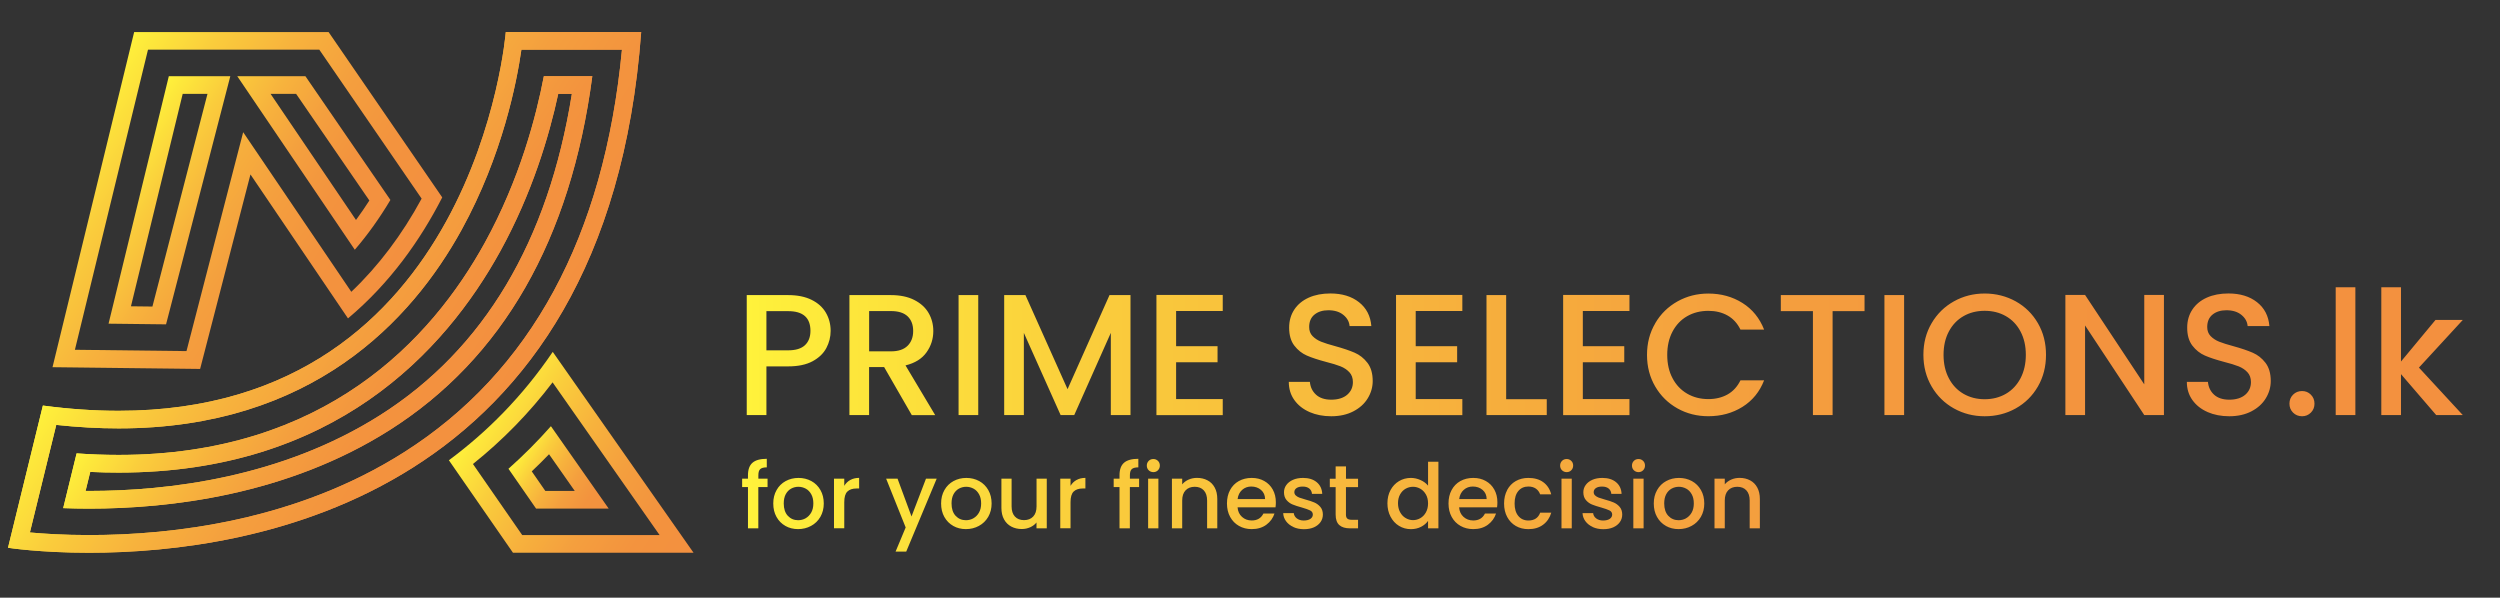 <?xml version="1.0" encoding="UTF-8"?> <svg xmlns="http://www.w3.org/2000/svg" xmlns:xlink="http://www.w3.org/1999/xlink" version="1.1" viewBox="0 0 587.02 140.33"><rect x="0" y="0" width="587.02" height="140.33" fill="#333333" stroke="none"/><defs><style> .cls-1 { fill: url(#linear-gradient-2); } .cls-2 { fill: url(#linear-gradient-4); } .cls-3 { fill: url(#linear-gradient-3); } .cls-4 { fill: url(#linear-gradient-5); } .cls-5 { fill: url(#linear-gradient-8); } .cls-6 { fill: url(#linear-gradient-7); } .cls-7 { fill: url(#linear-gradient-9); } .cls-8 { fill: url(#linear-gradient-6); } .cls-9 { fill: url(#linear-gradient); } </style><linearGradient id="linear-gradient" x1="17.45" y1="29.15" x2="86.54" y2="74.01" gradientUnits="userSpaceOnUse"><stop offset="0" stop-color="#fff33b"></stop><stop offset=".02" stop-color="#feee3b"></stop><stop offset=".21" stop-color="#facc3c"></stop><stop offset=".4" stop-color="#f7b23d"></stop><stop offset=".59" stop-color="#f49f3e"></stop><stop offset=".79" stop-color="#f3933e"></stop><stop offset="1" stop-color="#f3903f"></stop></linearGradient><linearGradient id="linear-gradient-2" x1="29.03" y1="34.24" x2="78.95" y2="66.66" xlink:href="#linear-gradient"></linearGradient><linearGradient id="linear-gradient-3" x1="112.1" y1="97.75" x2="162.43" y2="130.44" xlink:href="#linear-gradient"></linearGradient><linearGradient id="linear-gradient-4" x1="121.97" y1="106.08" x2="142.81" y2="119.61" xlink:href="#linear-gradient"></linearGradient><linearGradient id="linear-gradient-5" x1="42.09" y1="45.91" x2="117.94" y2="95.17" xlink:href="#linear-gradient"></linearGradient><linearGradient id="linear-gradient-6" x1="52.77" y1="52.89" x2="109.21" y2="89.55" xlink:href="#linear-gradient"></linearGradient><linearGradient id="linear-gradient-7" x1="42.09" y1="45.91" x2="117.94" y2="95.17" xlink:href="#linear-gradient"></linearGradient><linearGradient id="linear-gradient-8" x1="52.77" y1="52.89" x2="109.21" y2="89.55" xlink:href="#linear-gradient"></linearGradient><linearGradient id="linear-gradient-9" x1="174.26" y1="98.49" x2="578.27" y2="98.49" xlink:href="#linear-gradient"></linearGradient></defs><g><g id="Layer_1"><g><path class="cls-9" d="M74.98,11.67l24.02,34.97c-4.6,8.49-10.14,15.83-16.51,21.88l-20.24-29.88-5.15-7.6-2.3,8.88-11.01,42.52-26.2-.31L34.75,11.67h40.23M77.16,7.53H31.5L12.33,86.22l34.66.41,11.82-45.67,22.9,33.8c9.93-8.33,17.04-18.47,22.13-28.41L77.16,7.53h0Z"></path><path class="cls-1" d="M69.53,22.04l17.2,25.04c-1.01,1.58-2.06,3.1-3.14,4.57l-20.06-29.61h6M48.72,22.04l-12.93,49.94-5.04-.06,12.15-49.88h5.82M71.71,17.89h-16l27.6,40.75c3.04-3.53,5.83-7.44,8.36-11.69l-19.96-29.06h0ZM54.08,17.89h-14.44l-14.15,58.11,13.5.16,15.09-58.27h0Z"></path><path class="cls-3" d="M129.75,89.78l25.13,35.86h-32.26l-11.57-16.69c7-5.59,13.26-12.01,18.7-19.17M129.79,82.62c-7.13,10.51-15.47,18.84-24.39,25.45l15.05,21.72h42.4l-33.06-47.17h0Z"></path><path class="cls-2" d="M128.92,106.66l6.04,8.62h-6.91l-3.19-4.6c1.38-1.3,2.74-2.65,4.06-4.02M129.36,100.07c-3.12,3.54-6.45,6.87-9.97,10l6.49,9.36h17.05l-13.57-19.36h0Z"></path><path class="cls-4" d="M146.04,11.67c-4.19,43.85-21.41,75.66-51.23,94.56-25.3,16.04-54.14,19.41-73.89,19.41-5.87,0-10.68-.31-13.9-.61l6.19-25.26c5.02.54,9.92.82,14.63.82,45.36,0,68.84-25.35,80.54-46.61,9.64-17.51,12.98-34.83,14.05-42.32h23.61M150.56,7.53h-31.8s-7.02,88.93-90.91,88.93c-5.58,0-11.5-.39-17.78-1.23L1.88,128.62s7.46,1.17,19.05,1.17c38.25,0,121.49-12.73,129.63-122.27h0Z"></path><path class="cls-8" d="M134.28,22.04c-5.54,34.63-20.67,60-45.02,75.44-23.2,14.71-49.96,17.8-68.33,17.8-.28,0-.56,0-.84,0l1.1-4.47c2.25.11,4.48.16,6.65.16,50.42,0,76.57-28.27,89.63-51.98,7.48-13.59,11.49-27.1,13.61-36.95h3.2M139.08,17.89h-11.38c-1.77,9.3-5.63,24.16-13.86,39.1-12.52,22.73-37.59,49.83-85.99,49.83-3.21,0-6.51-.12-9.86-.36l-3.15,12.85c1.85.07,3.89.12,6.09.12,18.92,0,46.52-3.2,70.56-18.44,26.56-16.84,42.53-44.76,47.59-83.09h0Z"></path><path class="cls-6" d="M146.04,11.67c-4.19,43.85-21.41,75.66-51.23,94.56-25.3,16.04-54.14,19.41-73.89,19.41-5.87,0-10.68-.31-13.9-.61l6.19-25.26c5.02.54,9.92.82,14.63.82,45.36,0,68.84-25.35,80.54-46.61,9.64-17.51,12.98-34.83,14.05-42.32h23.61M150.56,7.53h-31.8s-7.02,88.93-90.91,88.93c-5.58,0-11.5-.39-17.78-1.23L1.88,128.62s7.46,1.17,19.05,1.17c38.25,0,121.49-12.73,129.63-122.27h0Z"></path><path class="cls-5" d="M134.28,22.04c-5.54,34.63-20.67,60-45.02,75.44-23.2,14.71-49.96,17.8-68.33,17.8-.28,0-.56,0-.84,0l1.1-4.47c2.25.11,4.48.16,6.65.16,50.42,0,76.57-28.27,89.63-51.98,7.48-13.59,11.49-27.1,13.61-36.95h3.2M139.08,17.89h-11.38c-1.77,9.3-5.63,24.16-13.86,39.1-12.52,22.73-37.59,49.83-85.99,49.83-3.21,0-6.51-.12-9.86-.36l-3.15,12.85c1.85.07,3.89.12,6.09.12,18.92,0,46.52-3.2,70.56-18.44,26.56-16.84,42.53-44.76,47.59-83.09h0Z"></path></g><path class="cls-7" d="M194.03,81.73c-.68,1.27-1.76,2.3-3.24,3.1-1.49.8-3.39,1.2-5.72,1.2h-5.11v11.43h-4.62v-28.17h9.73c2.16,0,3.99.37,5.49,1.11,1.5.74,2.62,1.75,3.36,3.02.74,1.27,1.12,2.69,1.12,4.26,0,1.43-.34,2.78-1.01,4.05ZM189,81.06c.86-.8,1.3-1.93,1.3-3.38,0-3.08-1.74-4.62-5.23-4.62h-5.11v9.2h5.11c1.76,0,3.07-.4,3.93-1.2ZM214.09,97.46l-6.49-11.27h-3.53v11.27h-4.62v-28.17h9.73c2.16,0,3.99.38,5.49,1.14s2.62,1.77,3.36,3.04c.74,1.27,1.12,2.69,1.12,4.26,0,1.84-.53,3.51-1.6,5.01-1.07,1.5-2.71,2.52-4.93,3.06l6.97,11.67h-5.51ZM204.08,82.5h5.11c1.73,0,3.03-.43,3.91-1.3.88-.86,1.32-2.03,1.32-3.49s-.43-2.6-1.3-3.43-2.18-1.24-3.93-1.24h-5.11v9.45ZM229.7,69.29v28.17h-4.62v-28.17h4.62ZM265.45,69.29v28.17h-4.62v-19.3l-8.59,19.3h-3.2l-8.63-19.3v19.3h-4.62v-28.17h4.99l9.89,22.09,9.85-22.09h4.95ZM276.16,73.02v8.27h9.73v3.77h-9.73v8.64h10.95v3.77h-15.57v-28.21h15.57v3.77h-10.95ZM307.49,96.75c-1.51-.66-2.7-1.6-3.57-2.82-.87-1.22-1.3-2.63-1.3-4.26h4.95c.11,1.22.59,2.22,1.44,3,.85.78,2.05,1.18,3.59,1.18s2.84-.39,3.73-1.16c.89-.77,1.34-1.76,1.34-2.98,0-.95-.28-1.72-.83-2.31-.55-.59-1.24-1.05-2.07-1.38s-1.97-.68-3.43-1.05c-1.84-.49-3.33-.98-4.48-1.48s-2.13-1.28-2.94-2.33c-.81-1.05-1.22-2.46-1.22-4.22,0-1.62.41-3.04,1.22-4.26.81-1.22,1.95-2.15,3.4-2.8,1.46-.65,3.15-.97,5.07-.97,2.73,0,4.97.68,6.71,2.05,1.74,1.37,2.71,3.24,2.9,5.61h-5.11c-.08-1.03-.57-1.9-1.46-2.63-.89-.73-2.07-1.09-3.53-1.09-1.32,0-2.41.34-3.24,1.01s-1.26,1.65-1.26,2.92c0,.87.26,1.58.79,2.13.53.55,1.2.99,2.01,1.32.81.32,1.92.68,3.32,1.05,1.86.51,3.38,1.03,4.56,1.54,1.18.51,2.18,1.3,3,2.37.82,1.07,1.24,2.49,1.24,4.28,0,1.43-.39,2.78-1.16,4.05-.77,1.27-1.89,2.29-3.37,3.06-1.47.77-3.21,1.16-5.21,1.16-1.89,0-3.59-.33-5.11-.99ZM332.42,73.02v8.27h9.73v3.77h-9.73v8.64h10.95v3.77h-15.57v-28.21h15.57v3.77h-10.95ZM353.66,93.73h9.53v3.73h-14.15v-28.17h4.62v24.44ZM371.66,73.02v8.27h9.73v3.77h-9.73v8.64h10.95v3.77h-15.57v-28.21h15.57v3.77h-10.95ZM388.66,75.9c1.28-2.19,3.03-3.9,5.23-5.13,2.2-1.23,4.61-1.84,7.24-1.84,3,0,5.67.74,8.01,2.21,2.34,1.47,4.03,3.56,5.09,6.26h-5.55c-.73-1.49-1.74-2.59-3.04-3.32-1.3-.73-2.8-1.09-4.5-1.09-1.87,0-3.53.42-4.99,1.26-1.46.84-2.6,2.04-3.43,3.61-.83,1.57-1.24,3.39-1.24,5.47s.41,3.91,1.24,5.47c.82,1.57,1.97,2.78,3.43,3.63s3.12,1.28,4.99,1.28c1.7,0,3.2-.37,4.5-1.09,1.3-.73,2.31-1.84,3.04-3.32h5.55c-1.05,2.7-2.75,4.78-5.09,6.24-2.34,1.46-5.01,2.19-8.01,2.19-2.65,0-5.07-.61-7.26-1.84-2.19-1.23-3.93-2.94-5.21-5.13-1.28-2.19-1.93-4.66-1.93-7.42s.64-5.23,1.93-7.42ZM437.81,69.29v3.77h-7.5v24.4h-4.62v-24.4h-7.54v-3.77h19.66ZM447.1,69.29v28.17h-4.62v-28.17h4.62ZM458.79,95.9c-2.2-1.23-3.95-2.95-5.23-5.15-1.28-2.2-1.93-4.68-1.93-7.44s.64-5.23,1.93-7.42c1.28-2.19,3.03-3.9,5.23-5.13,2.2-1.23,4.61-1.84,7.24-1.84s5.07.62,7.28,1.84c2.2,1.23,3.94,2.94,5.21,5.13,1.27,2.19,1.9,4.66,1.9,7.42s-.63,5.24-1.9,7.44c-1.27,2.2-3.01,3.92-5.21,5.15s-4.63,1.84-7.28,1.84-5.03-.61-7.24-1.84ZM471.01,92.46c1.46-.85,2.6-2.07,3.43-3.65.82-1.58,1.24-3.41,1.24-5.49s-.41-3.9-1.24-5.47c-.82-1.57-1.97-2.77-3.43-3.61-1.46-.84-3.12-1.26-4.99-1.26s-3.53.42-4.99,1.26c-1.46.84-2.6,2.04-3.43,3.61-.83,1.57-1.24,3.39-1.24,5.47s.41,3.91,1.24,5.49c.82,1.58,1.97,2.8,3.43,3.65s3.12,1.28,4.99,1.28,3.53-.43,4.99-1.28ZM508.11,97.46h-4.62l-13.9-21.04v21.04h-4.62v-28.21h4.62l13.9,21v-21h4.62v28.21ZM518.36,96.75c-1.51-.66-2.7-1.6-3.57-2.82-.87-1.22-1.3-2.63-1.3-4.26h4.95c.11,1.22.59,2.22,1.44,3,.85.78,2.05,1.18,3.59,1.18s2.84-.39,3.73-1.16c.89-.77,1.34-1.76,1.34-2.98,0-.95-.28-1.72-.83-2.31-.55-.59-1.24-1.05-2.07-1.38s-1.97-.68-3.43-1.05c-1.84-.49-3.33-.98-4.48-1.48s-2.13-1.28-2.94-2.33c-.81-1.05-1.22-2.46-1.22-4.22,0-1.62.41-3.04,1.22-4.26.81-1.22,1.95-2.15,3.4-2.8,1.46-.65,3.15-.97,5.07-.97,2.73,0,4.97.68,6.71,2.05,1.74,1.37,2.71,3.24,2.9,5.61h-5.11c-.08-1.03-.57-1.9-1.46-2.63-.89-.73-2.07-1.09-3.53-1.09-1.32,0-2.41.34-3.24,1.01s-1.26,1.65-1.26,2.92c0,.87.26,1.58.79,2.13.53.55,1.2.99,2.01,1.32.81.32,1.92.68,3.32,1.05,1.86.51,3.38,1.03,4.56,1.54,1.18.51,2.18,1.3,3,2.37.82,1.07,1.24,2.49,1.24,4.28,0,1.43-.39,2.78-1.16,4.05-.77,1.27-1.89,2.29-3.37,3.06-1.47.77-3.21,1.16-5.21,1.16-1.89,0-3.59-.33-5.11-.99ZM538.43,96.89c-.57-.57-.85-1.27-.85-2.11s.28-1.54.85-2.11c.57-.57,1.27-.85,2.11-.85s1.5.28,2.07.85c.57.57.85,1.27.85,2.11s-.28,1.54-.85,2.11c-.57.57-1.26.85-2.07.85s-1.54-.28-2.11-.85ZM553.06,67.46v30h-4.62v-30h4.62ZM567.98,86.31l10.3,11.15h-6.24l-8.27-9.61v9.61h-4.62v-30h4.62v17.43l8.11-9.77h6.41l-10.3,11.19ZM180.22,114.37h-2.16v9.68h-2.43v-9.68h-1.37v-1.97h1.37v-.82c0-1.34.36-2.32,1.07-2.93.71-.61,1.83-.92,3.35-.92v2.01c-.73,0-1.25.14-1.54.41-.3.28-.44.75-.44,1.43v.82h2.16v1.97ZM184.42,123.49c-.89-.5-1.58-1.2-2.09-2.11-.51-.91-.76-1.96-.76-3.16s.26-2.23.78-3.15c.52-.92,1.23-1.62,2.13-2.11.9-.49,1.91-.74,3.02-.74s2.12.25,3.02.74c.9.49,1.61,1.2,2.13,2.11s.78,1.97.78,3.15-.27,2.23-.8,3.15c-.54.92-1.26,1.62-2.19,2.12-.92.5-1.94.75-3.05.75s-2.09-.25-2.98-.75ZM189.15,121.7c.54-.3.98-.74,1.32-1.33s.51-1.31.51-2.16-.16-1.56-.49-2.15c-.32-.58-.75-1.03-1.29-1.32s-1.11-.44-1.73-.44-1.19.15-1.72.44c-.53.3-.95.74-1.26,1.32-.31.59-.46,1.3-.46,2.15,0,1.25.32,2.22.96,2.91.64.68,1.45,1.03,2.42,1.03.62,0,1.2-.15,1.74-.44ZM199.65,112.71c.58-.33,1.28-.5,2.08-.5v2.49h-.61c-.94,0-1.66.24-2.15.72-.49.48-.73,1.31-.73,2.49v6.13h-2.41v-11.65h2.41v1.69c.35-.59.82-1.05,1.41-1.38ZM219.94,112.4l-7.15,17.12h-2.5l2.37-5.67-4.59-11.46h2.68l3.28,8.88,3.4-8.88h2.49ZM223.83,123.49c-.89-.5-1.58-1.2-2.09-2.11-.51-.91-.76-1.96-.76-3.16s.26-2.23.78-3.15c.52-.92,1.23-1.62,2.13-2.11.9-.49,1.91-.74,3.02-.74s2.12.25,3.02.74c.9.49,1.61,1.2,2.13,2.11s.78,1.97.78,3.15-.27,2.23-.8,3.15c-.54.92-1.26,1.62-2.19,2.12-.92.5-1.94.75-3.05.75s-2.09-.25-2.98-.75ZM228.55,121.7c.54-.3.98-.74,1.32-1.33s.51-1.31.51-2.16-.16-1.56-.49-2.15c-.32-.58-.75-1.03-1.29-1.32s-1.11-.44-1.73-.44-1.19.15-1.72.44c-.53.3-.95.74-1.26,1.32-.31.59-.46,1.3-.46,2.15,0,1.25.32,2.22.96,2.91.64.68,1.45,1.03,2.42,1.03.62,0,1.2-.15,1.74-.44ZM245.79,112.4v11.65h-2.41v-1.37c-.38.48-.88.86-1.49,1.13-.61.27-1.26.41-1.96.41-.92,0-1.74-.19-2.46-.57s-1.3-.94-1.71-1.69c-.42-.75-.62-1.65-.62-2.71v-6.85h2.39v6.49c0,1.04.26,1.84.78,2.4.52.56,1.23.84,2.14.84s1.62-.28,2.15-.84c.53-.56.79-1.36.79-2.4v-6.49h2.41ZM252.78,112.71c.58-.33,1.28-.5,2.08-.5v2.49h-.61c-.94,0-1.66.24-2.15.72-.49.48-.73,1.31-.73,2.49v6.13h-2.41v-11.65h2.41v1.69c.35-.59.82-1.05,1.41-1.38ZM267.46,114.37h-2.16v9.68h-2.43v-9.68h-1.37v-1.97h1.37v-.82c0-1.34.36-2.32,1.07-2.93.71-.61,1.83-.92,3.35-.92v2.01c-.73,0-1.25.14-1.54.41-.3.28-.44.75-.44,1.43v.82h2.16v1.97ZM269.72,110.42c-.3-.3-.44-.66-.44-1.1s.15-.8.44-1.1.66-.44,1.1-.44.78.15,1.08.44.44.66.44,1.1-.15.8-.44,1.1-.66.44-1.08.44-.8-.15-1.1-.44ZM272,112.4v11.65h-2.41v-11.65h2.41ZM283.52,112.78c.73.38,1.29.94,1.7,1.69.41.75.61,1.65.61,2.71v6.87h-2.39v-6.51c0-1.04-.26-1.84-.78-2.4-.52-.56-1.23-.84-2.13-.84s-1.62.28-2.15.84c-.53.56-.79,1.36-.79,2.4v6.51h-2.41v-11.65h2.41v1.33c.39-.48.9-.85,1.51-1.12.61-.27,1.26-.4,1.96-.4.92,0,1.74.19,2.46.57ZM299.49,119.13h-8.9c.07.93.42,1.68,1.04,2.24.62.56,1.38.84,2.28.84,1.3,0,2.21-.54,2.75-1.63h2.6c-.35,1.07-.99,1.95-1.91,2.63-.92.68-2.07,1.03-3.44,1.03-1.11,0-2.11-.25-2.99-.75-.88-.5-1.57-1.2-2.07-2.11-.5-.91-.75-1.96-.75-3.16s.24-2.25.73-3.16c.49-.91,1.17-1.61,2.05-2.1.88-.49,1.89-.74,3.03-.74s2.08.24,2.94.72c.86.48,1.53,1.15,2.01,2.02.48.87.72,1.86.72,2.99,0,.44-.03.83-.08,1.18ZM297.05,117.18c-.01-.89-.33-1.6-.95-2.14-.62-.53-1.39-.8-2.3-.8-.83,0-1.54.26-2.14.79-.59.53-.94,1.24-1.06,2.15h6.45ZM303.7,123.74c-.73-.33-1.3-.78-1.72-1.35-.42-.57-.65-1.21-.68-1.91h2.49c.04.49.28.91.71,1.24.43.33.97.5,1.62.5s1.2-.13,1.58-.39c.37-.26.56-.6.56-1,0-.44-.21-.76-.62-.97-.42-.21-1.07-.44-1.98-.7-.87-.24-1.59-.47-2.14-.7-.55-.22-1.03-.57-1.43-1.04-.4-.46-.6-1.08-.6-1.84,0-.62.18-1.19.55-1.7.37-.51.89-.92,1.57-1.22s1.47-.44,2.36-.44c1.32,0,2.39.33,3.2,1s1.24,1.58,1.3,2.74h-2.41c-.04-.52-.25-.94-.63-1.25-.38-.31-.9-.46-1.54-.46s-1.12.12-1.46.36c-.34.24-.51.56-.51.95,0,.31.11.57.34.78s.5.38.82.5.8.27,1.44.45c.85.23,1.54.45,2.08.69.54.23,1.01.57,1.41,1.03s.6,1.05.61,1.8c0,.66-.18,1.25-.55,1.78-.37.52-.88.93-1.55,1.23-.67.3-1.46.44-2.36.44s-1.74-.17-2.46-.5ZM316.04,114.37v6.45c0,.44.1.75.31.94.2.19.55.29,1.05.29h1.48v2.01h-1.9c-1.08,0-1.92-.25-2.49-.76-.58-.51-.87-1.33-.87-2.47v-6.45h-1.37v-1.97h1.37v-2.9h2.43v2.9h2.83v1.97h-2.83ZM326.51,115.07c.49-.9,1.15-1.6,1.99-2.1.84-.5,1.77-.75,2.8-.75.76,0,1.51.17,2.25.5.74.33,1.33.77,1.77,1.32v-5.62h2.43v15.64h-2.43v-1.75c-.4.56-.94,1.03-1.64,1.39s-1.5.55-2.4.55c-1.01,0-1.94-.26-2.78-.77-.84-.51-1.5-1.23-1.99-2.16-.49-.92-.73-1.97-.73-3.14s.24-2.21.73-3.11ZM334.82,116.12c-.33-.59-.76-1.04-1.3-1.35s-1.11-.47-1.73-.47-1.2.15-1.73.45c-.54.3-.97.75-1.3,1.33-.33.59-.5,1.28-.5,2.08s.17,1.51.5,2.11c.33.61.77,1.07,1.31,1.38.54.32,1.12.48,1.72.48s1.2-.16,1.73-.47.97-.76,1.3-1.36c.33-.6.5-1.3.5-2.1s-.17-1.5-.5-2.09ZM351.51,119.13h-8.9c.07.93.42,1.68,1.04,2.24.62.56,1.38.84,2.28.84,1.3,0,2.21-.54,2.75-1.63h2.6c-.35,1.07-.99,1.95-1.91,2.63-.92.68-2.07,1.03-3.44,1.03-1.11,0-2.11-.25-2.99-.75-.88-.5-1.57-1.2-2.07-2.11-.5-.91-.75-1.96-.75-3.16s.24-2.25.73-3.16c.49-.91,1.17-1.61,2.05-2.1.88-.49,1.89-.74,3.03-.74s2.08.24,2.94.72c.86.48,1.53,1.15,2.01,2.02.48.87.72,1.86.72,2.99,0,.44-.03.83-.08,1.18ZM349.08,117.18c-.01-.89-.33-1.6-.95-2.14-.62-.53-1.39-.8-2.3-.8-.83,0-1.54.26-2.14.79-.59.53-.94,1.24-1.06,2.15h6.45ZM353.89,115.06c.49-.91,1.16-1.61,2.02-2.1.86-.49,1.85-.74,2.96-.74,1.41,0,2.58.33,3.5,1,.92.67,1.55,1.62,1.87,2.86h-2.6c-.21-.58-.55-1.03-1.01-1.35-.47-.32-1.05-.49-1.75-.49-.99,0-1.77.35-2.36,1.05-.59.7-.88,1.67-.88,2.93s.29,2.23.88,2.94c.58.7,1.37,1.06,2.36,1.06,1.39,0,2.32-.61,2.77-1.84h2.6c-.34,1.18-.97,2.12-1.9,2.82s-2.09,1.05-3.47,1.05c-1.11,0-2.1-.25-2.96-.75s-1.53-1.2-2.02-2.11c-.49-.91-.73-1.96-.73-3.16s.24-2.25.73-3.16ZM366.77,110.42c-.3-.3-.44-.66-.44-1.1s.15-.8.44-1.1.66-.44,1.1-.44.78.15,1.08.44.44.66.44,1.1-.15.8-.44,1.1-.66.44-1.08.44-.8-.15-1.1-.44ZM369.06,112.4v11.65h-2.41v-11.65h2.41ZM373.99,123.74c-.73-.33-1.3-.78-1.72-1.35-.42-.57-.65-1.21-.68-1.91h2.49c.04.49.28.91.71,1.24.43.33.97.5,1.62.5s1.2-.13,1.58-.39c.37-.26.56-.6.56-1,0-.44-.21-.76-.62-.97-.42-.21-1.07-.44-1.98-.7-.87-.24-1.59-.47-2.14-.7-.55-.22-1.03-.57-1.43-1.04-.4-.46-.6-1.08-.6-1.84,0-.62.18-1.19.55-1.7.37-.51.89-.92,1.57-1.22s1.47-.44,2.36-.44c1.32,0,2.39.33,3.2,1s1.24,1.58,1.3,2.74h-2.41c-.04-.52-.25-.94-.63-1.25-.38-.31-.9-.46-1.54-.46s-1.12.12-1.46.36c-.34.24-.51.56-.51.95,0,.31.11.57.34.78s.5.38.82.5.8.27,1.44.45c.85.23,1.54.45,2.08.69.54.23,1.01.57,1.41,1.03s.6,1.05.61,1.8c0,.66-.18,1.25-.55,1.78-.37.52-.88.93-1.55,1.23-.67.3-1.46.44-2.36.44s-1.74-.17-2.46-.5ZM383.64,110.42c-.3-.3-.44-.66-.44-1.1s.15-.8.44-1.1.66-.44,1.1-.44.78.15,1.08.44.44.66.44,1.1-.15.8-.44,1.1-.66.44-1.08.44-.8-.15-1.1-.44ZM385.93,112.4v11.65h-2.41v-11.65h2.41ZM391.17,123.49c-.89-.5-1.58-1.2-2.09-2.11-.51-.91-.76-1.96-.76-3.16s.26-2.23.78-3.15c.52-.92,1.23-1.62,2.13-2.11.9-.49,1.91-.74,3.02-.74s2.12.25,3.02.74c.9.49,1.61,1.2,2.13,2.11s.78,1.97.78,3.15-.27,2.23-.8,3.15c-.54.92-1.26,1.62-2.19,2.12-.92.5-1.94.75-3.05.75s-2.09-.25-2.98-.75ZM395.89,121.7c.54-.3.98-.74,1.32-1.33s.51-1.31.51-2.16-.16-1.56-.49-2.15c-.32-.58-.75-1.03-1.29-1.32s-1.11-.44-1.73-.44-1.19.15-1.72.44c-.53.3-.95.74-1.26,1.32-.31.59-.46,1.3-.46,2.15,0,1.25.32,2.22.96,2.91.64.68,1.45,1.03,2.42,1.03.62,0,1.2-.15,1.74-.44ZM410.92,112.78c.73.38,1.29.94,1.7,1.69.41.75.61,1.65.61,2.71v6.87h-2.39v-6.51c0-1.04-.26-1.84-.78-2.4-.52-.56-1.23-.84-2.13-.84s-1.62.28-2.15.84c-.53.56-.79,1.36-.79,2.4v6.51h-2.41v-11.65h2.41v1.33c.39-.48.9-.85,1.51-1.12.61-.27,1.26-.4,1.96-.4.92,0,1.74.19,2.46.57Z"></path></g></g></svg> 